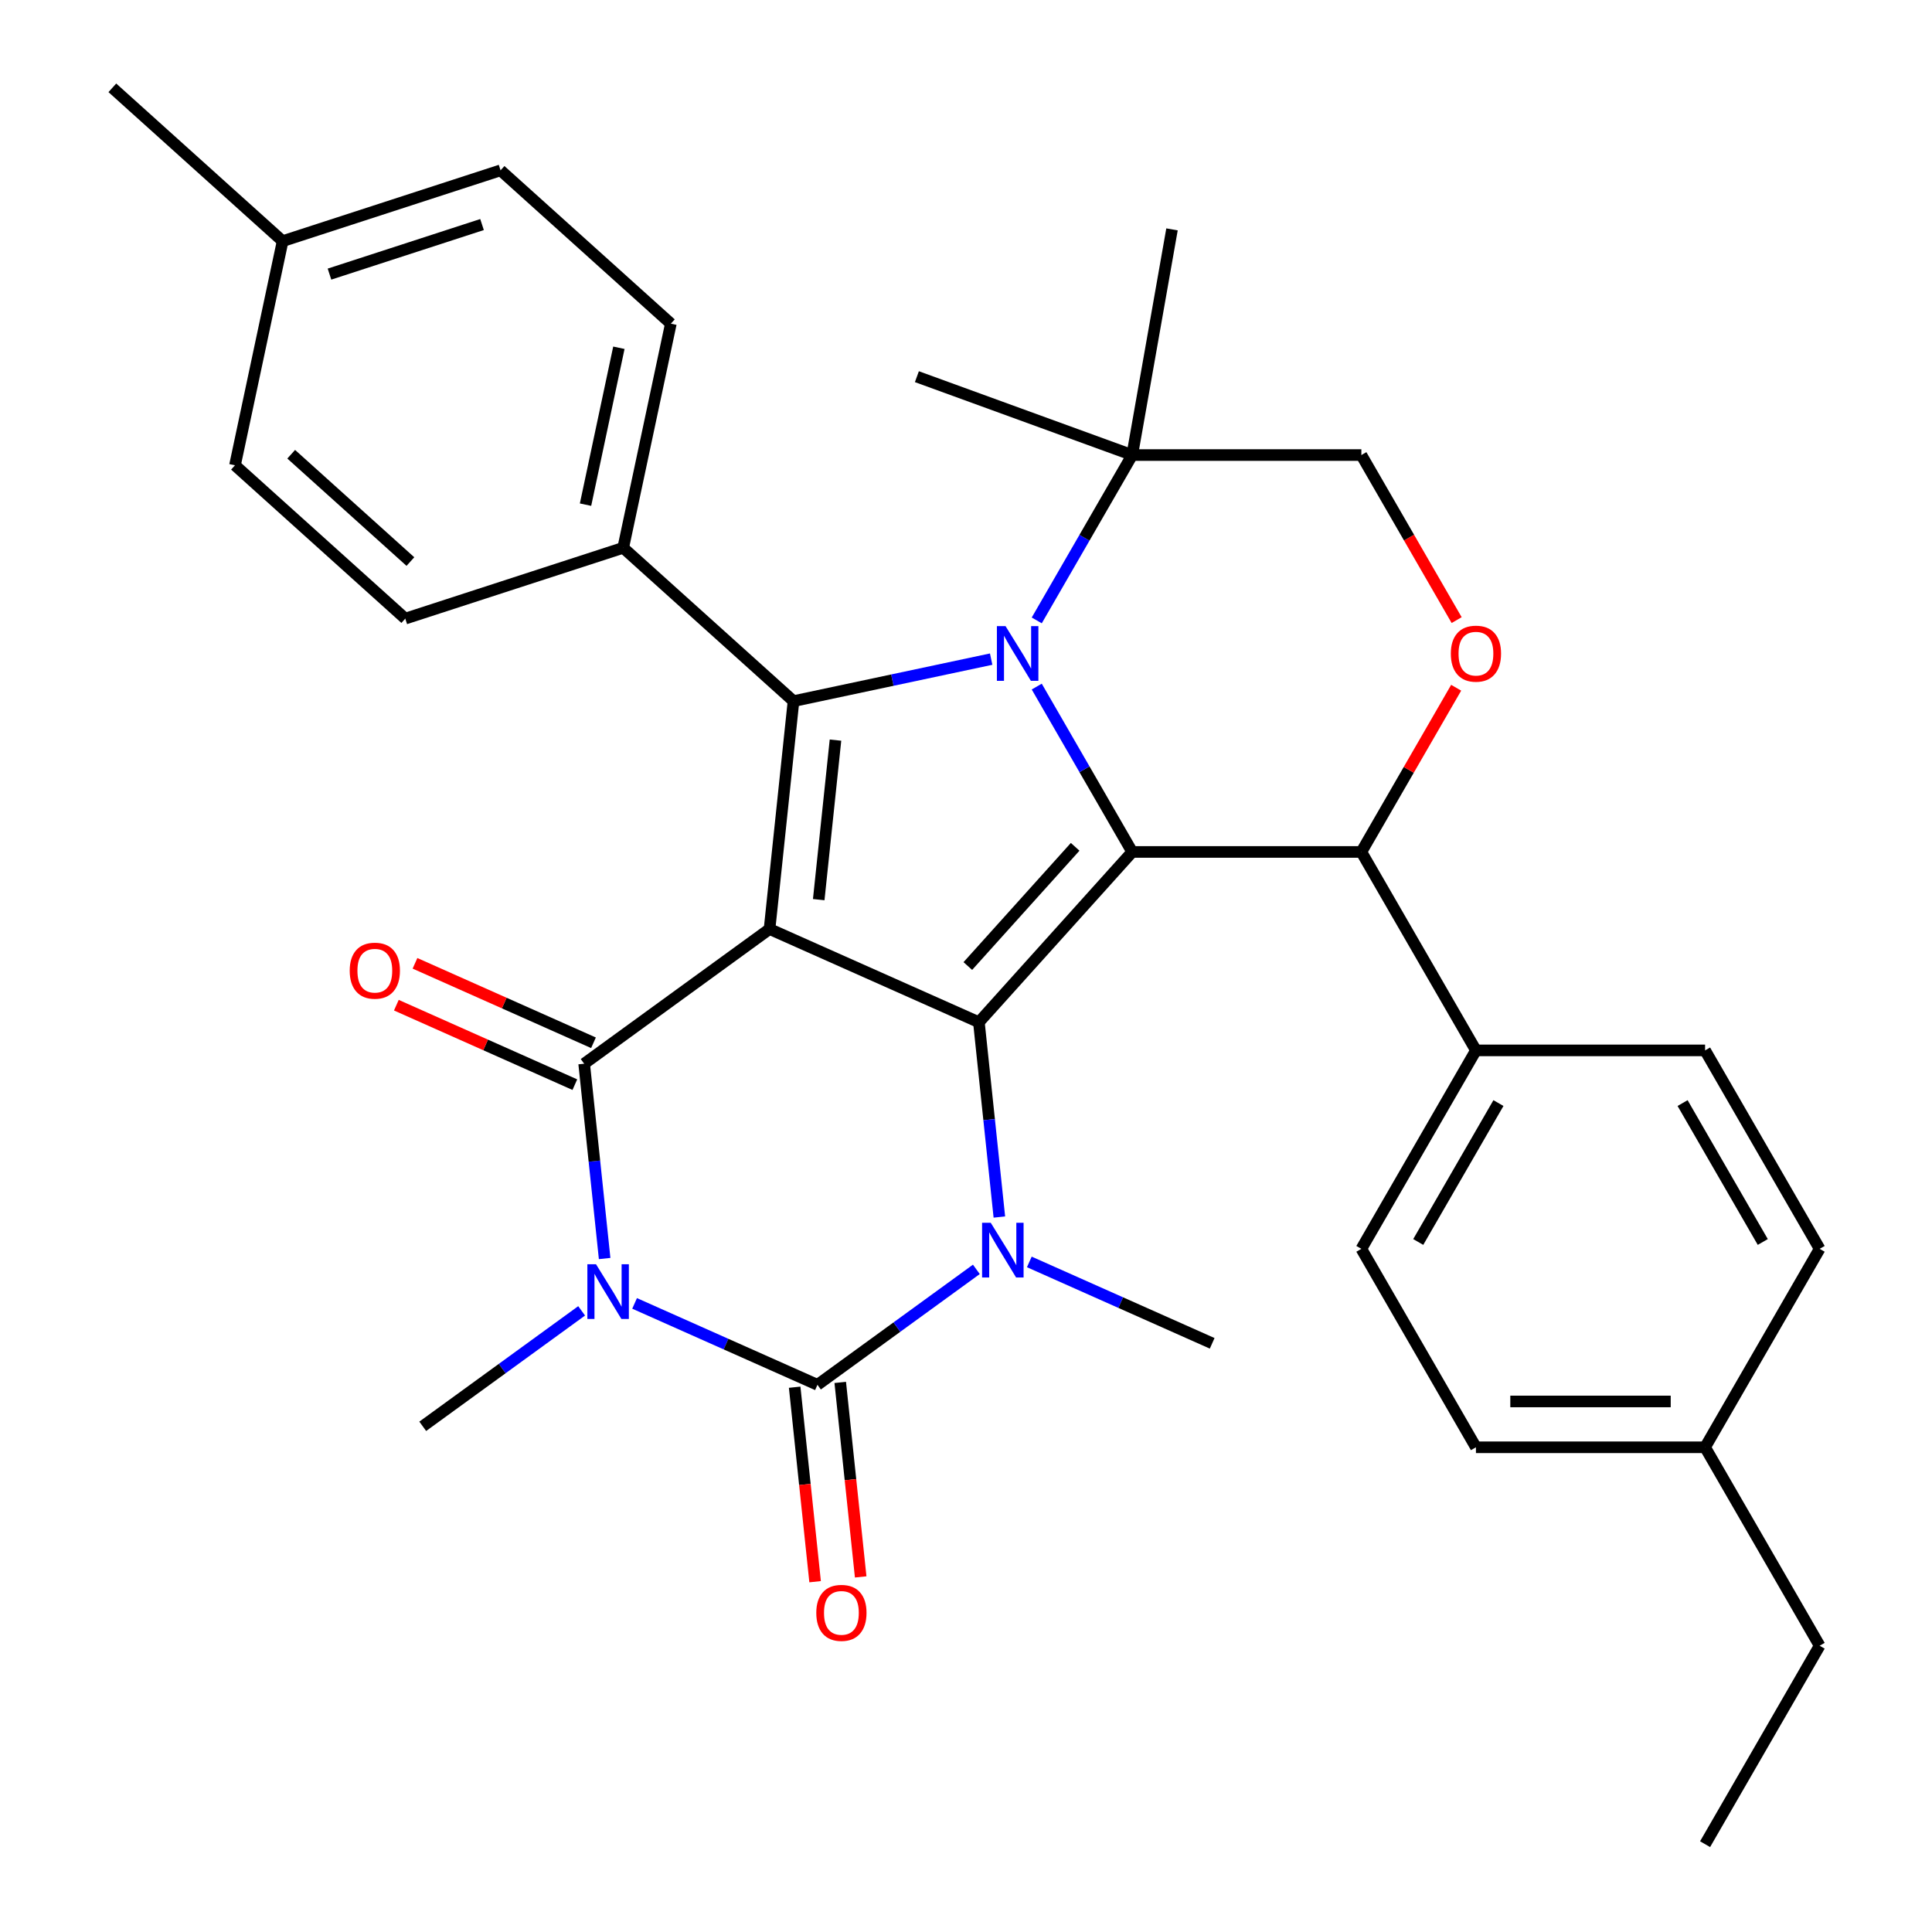<?xml version='1.0' encoding='iso-8859-1'?>
<svg version='1.1' baseProfile='full'
              xmlns='http://www.w3.org/2000/svg'
                      xmlns:rdkit='http://www.rdkit.org/xml'
                      xmlns:xlink='http://www.w3.org/1999/xlink'
                  xml:space='preserve'
width='1000px' height='1000px' viewBox='0 0 1000 1000'>
<!-- END OF HEADER -->
<rect style='opacity:1.0;fill:#FFFFFF;stroke:none' width='1000' height='1000' x='0' y='0'> </rect>
<path class='bond-0' d='M 398.317,480.864 L 506.67,529.106' style='fill:none;fill-rule:evenodd;stroke:#000000;stroke-width:6px;stroke-linecap:butt;stroke-linejoin:miter;stroke-opacity:1' />
<path class='bond-4' d='M 398.317,480.864 L 302.362,550.58' style='fill:none;fill-rule:evenodd;stroke:#000000;stroke-width:6px;stroke-linecap:butt;stroke-linejoin:miter;stroke-opacity:1' />
<path class='bond-7' d='M 398.317,480.864 L 410.715,362.908' style='fill:none;fill-rule:evenodd;stroke:#000000;stroke-width:6px;stroke-linecap:butt;stroke-linejoin:miter;stroke-opacity:1' />
<path class='bond-7' d='M 423.768,465.65 L 432.447,383.081' style='fill:none;fill-rule:evenodd;stroke:#000000;stroke-width:6px;stroke-linecap:butt;stroke-linejoin:miter;stroke-opacity:1' />
<path class='bond-2' d='M 506.67,529.106 L 586.033,440.964' style='fill:none;fill-rule:evenodd;stroke:#000000;stroke-width:6px;stroke-linecap:butt;stroke-linejoin:miter;stroke-opacity:1' />
<path class='bond-2' d='M 500.946,500.012 L 556.5,438.313' style='fill:none;fill-rule:evenodd;stroke:#000000;stroke-width:6px;stroke-linecap:butt;stroke-linejoin:miter;stroke-opacity:1' />
<path class='bond-6' d='M 506.67,529.106 L 511.968,579.522' style='fill:none;fill-rule:evenodd;stroke:#000000;stroke-width:6px;stroke-linecap:butt;stroke-linejoin:miter;stroke-opacity:1' />
<path class='bond-6' d='M 511.968,579.522 L 517.267,629.938' style='fill:none;fill-rule:evenodd;stroke:#0000FF;stroke-width:6px;stroke-linecap:butt;stroke-linejoin:miter;stroke-opacity:1' />
<path class='bond-1' d='M 312.96,651.411 L 307.661,600.995' style='fill:none;fill-rule:evenodd;stroke:#0000FF;stroke-width:6px;stroke-linecap:butt;stroke-linejoin:miter;stroke-opacity:1' />
<path class='bond-1' d='M 307.661,600.995 L 302.362,550.58' style='fill:none;fill-rule:evenodd;stroke:#000000;stroke-width:6px;stroke-linecap:butt;stroke-linejoin:miter;stroke-opacity:1' />
<path class='bond-5' d='M 328.465,674.638 L 375.789,695.708' style='fill:none;fill-rule:evenodd;stroke:#0000FF;stroke-width:6px;stroke-linecap:butt;stroke-linejoin:miter;stroke-opacity:1' />
<path class='bond-5' d='M 375.789,695.708 L 423.113,716.778' style='fill:none;fill-rule:evenodd;stroke:#000000;stroke-width:6px;stroke-linecap:butt;stroke-linejoin:miter;stroke-opacity:1' />
<path class='bond-16' d='M 301.055,678.494 L 259.93,708.373' style='fill:none;fill-rule:evenodd;stroke:#0000FF;stroke-width:6px;stroke-linecap:butt;stroke-linejoin:miter;stroke-opacity:1' />
<path class='bond-16' d='M 259.93,708.373 L 218.806,738.251' style='fill:none;fill-rule:evenodd;stroke:#000000;stroke-width:6px;stroke-linecap:butt;stroke-linejoin:miter;stroke-opacity:1' />
<path class='bond-8' d='M 586.033,440.964 L 704.639,440.964' style='fill:none;fill-rule:evenodd;stroke:#000000;stroke-width:6px;stroke-linecap:butt;stroke-linejoin:miter;stroke-opacity:1' />
<path class='bond-33' d='M 586.033,440.964 L 561.325,398.169' style='fill:none;fill-rule:evenodd;stroke:#000000;stroke-width:6px;stroke-linecap:butt;stroke-linejoin:miter;stroke-opacity:1' />
<path class='bond-33' d='M 561.325,398.169 L 536.617,355.373' style='fill:none;fill-rule:evenodd;stroke:#0000FF;stroke-width:6px;stroke-linecap:butt;stroke-linejoin:miter;stroke-opacity:1' />
<path class='bond-3' d='M 513.024,341.161 L 461.87,352.034' style='fill:none;fill-rule:evenodd;stroke:#0000FF;stroke-width:6px;stroke-linecap:butt;stroke-linejoin:miter;stroke-opacity:1' />
<path class='bond-3' d='M 461.87,352.034 L 410.715,362.908' style='fill:none;fill-rule:evenodd;stroke:#000000;stroke-width:6px;stroke-linecap:butt;stroke-linejoin:miter;stroke-opacity:1' />
<path class='bond-10' d='M 536.617,321.123 L 561.325,278.327' style='fill:none;fill-rule:evenodd;stroke:#0000FF;stroke-width:6px;stroke-linecap:butt;stroke-linejoin:miter;stroke-opacity:1' />
<path class='bond-10' d='M 561.325,278.327 L 586.033,235.532' style='fill:none;fill-rule:evenodd;stroke:#000000;stroke-width:6px;stroke-linecap:butt;stroke-linejoin:miter;stroke-opacity:1' />
<path class='bond-13' d='M 307.187,539.744 L 260.993,519.178' style='fill:none;fill-rule:evenodd;stroke:#000000;stroke-width:6px;stroke-linecap:butt;stroke-linejoin:miter;stroke-opacity:1' />
<path class='bond-13' d='M 260.993,519.178 L 214.799,498.611' style='fill:none;fill-rule:evenodd;stroke:#FF0000;stroke-width:6px;stroke-linecap:butt;stroke-linejoin:miter;stroke-opacity:1' />
<path class='bond-13' d='M 297.538,561.415 L 251.345,540.848' style='fill:none;fill-rule:evenodd;stroke:#000000;stroke-width:6px;stroke-linecap:butt;stroke-linejoin:miter;stroke-opacity:1' />
<path class='bond-13' d='M 251.345,540.848 L 205.151,520.281' style='fill:none;fill-rule:evenodd;stroke:#FF0000;stroke-width:6px;stroke-linecap:butt;stroke-linejoin:miter;stroke-opacity:1' />
<path class='bond-12' d='M 411.317,718.018 L 416.607,768.354' style='fill:none;fill-rule:evenodd;stroke:#000000;stroke-width:6px;stroke-linecap:butt;stroke-linejoin:miter;stroke-opacity:1' />
<path class='bond-12' d='M 416.607,768.354 L 421.898,818.689' style='fill:none;fill-rule:evenodd;stroke:#FF0000;stroke-width:6px;stroke-linecap:butt;stroke-linejoin:miter;stroke-opacity:1' />
<path class='bond-12' d='M 434.908,715.538 L 440.199,765.874' style='fill:none;fill-rule:evenodd;stroke:#000000;stroke-width:6px;stroke-linecap:butt;stroke-linejoin:miter;stroke-opacity:1' />
<path class='bond-12' d='M 440.199,765.874 L 445.489,816.21' style='fill:none;fill-rule:evenodd;stroke:#FF0000;stroke-width:6px;stroke-linecap:butt;stroke-linejoin:miter;stroke-opacity:1' />
<path class='bond-34' d='M 423.113,716.778 L 464.237,686.899' style='fill:none;fill-rule:evenodd;stroke:#000000;stroke-width:6px;stroke-linecap:butt;stroke-linejoin:miter;stroke-opacity:1' />
<path class='bond-34' d='M 464.237,686.899 L 505.362,657.02' style='fill:none;fill-rule:evenodd;stroke:#0000FF;stroke-width:6px;stroke-linecap:butt;stroke-linejoin:miter;stroke-opacity:1' />
<path class='bond-19' d='M 532.773,653.165 L 580.096,674.235' style='fill:none;fill-rule:evenodd;stroke:#0000FF;stroke-width:6px;stroke-linecap:butt;stroke-linejoin:miter;stroke-opacity:1' />
<path class='bond-19' d='M 580.096,674.235 L 627.42,695.304' style='fill:none;fill-rule:evenodd;stroke:#000000;stroke-width:6px;stroke-linecap:butt;stroke-linejoin:miter;stroke-opacity:1' />
<path class='bond-11' d='M 410.715,362.908 L 322.573,283.544' style='fill:none;fill-rule:evenodd;stroke:#000000;stroke-width:6px;stroke-linecap:butt;stroke-linejoin:miter;stroke-opacity:1' />
<path class='bond-9' d='M 704.639,440.964 L 729.174,398.469' style='fill:none;fill-rule:evenodd;stroke:#000000;stroke-width:6px;stroke-linecap:butt;stroke-linejoin:miter;stroke-opacity:1' />
<path class='bond-9' d='M 729.174,398.469 L 753.709,355.973' style='fill:none;fill-rule:evenodd;stroke:#FF0000;stroke-width:6px;stroke-linecap:butt;stroke-linejoin:miter;stroke-opacity:1' />
<path class='bond-15' d='M 704.639,440.964 L 763.943,543.68' style='fill:none;fill-rule:evenodd;stroke:#000000;stroke-width:6px;stroke-linecap:butt;stroke-linejoin:miter;stroke-opacity:1' />
<path class='bond-35' d='M 753.963,320.963 L 729.301,278.247' style='fill:none;fill-rule:evenodd;stroke:#FF0000;stroke-width:6px;stroke-linecap:butt;stroke-linejoin:miter;stroke-opacity:1' />
<path class='bond-35' d='M 729.301,278.247 L 704.639,235.532' style='fill:none;fill-rule:evenodd;stroke:#000000;stroke-width:6px;stroke-linecap:butt;stroke-linejoin:miter;stroke-opacity:1' />
<path class='bond-14' d='M 586.033,235.532 L 704.639,235.532' style='fill:none;fill-rule:evenodd;stroke:#000000;stroke-width:6px;stroke-linecap:butt;stroke-linejoin:miter;stroke-opacity:1' />
<path class='bond-28' d='M 586.033,235.532 L 474.579,194.966' style='fill:none;fill-rule:evenodd;stroke:#000000;stroke-width:6px;stroke-linecap:butt;stroke-linejoin:miter;stroke-opacity:1' />
<path class='bond-29' d='M 586.033,235.532 L 606.629,118.727' style='fill:none;fill-rule:evenodd;stroke:#000000;stroke-width:6px;stroke-linecap:butt;stroke-linejoin:miter;stroke-opacity:1' />
<path class='bond-17' d='M 322.573,283.544 L 347.233,167.53' style='fill:none;fill-rule:evenodd;stroke:#000000;stroke-width:6px;stroke-linecap:butt;stroke-linejoin:miter;stroke-opacity:1' />
<path class='bond-17' d='M 303.069,261.21 L 320.331,180' style='fill:none;fill-rule:evenodd;stroke:#000000;stroke-width:6px;stroke-linecap:butt;stroke-linejoin:miter;stroke-opacity:1' />
<path class='bond-18' d='M 322.573,283.544 L 209.772,320.196' style='fill:none;fill-rule:evenodd;stroke:#000000;stroke-width:6px;stroke-linecap:butt;stroke-linejoin:miter;stroke-opacity:1' />
<path class='bond-20' d='M 763.943,543.68 L 704.639,646.397' style='fill:none;fill-rule:evenodd;stroke:#000000;stroke-width:6px;stroke-linecap:butt;stroke-linejoin:miter;stroke-opacity:1' />
<path class='bond-20' d='M 775.59,570.948 L 734.078,642.85' style='fill:none;fill-rule:evenodd;stroke:#000000;stroke-width:6px;stroke-linecap:butt;stroke-linejoin:miter;stroke-opacity:1' />
<path class='bond-21' d='M 763.943,543.68 L 882.549,543.68' style='fill:none;fill-rule:evenodd;stroke:#000000;stroke-width:6px;stroke-linecap:butt;stroke-linejoin:miter;stroke-opacity:1' />
<path class='bond-22' d='M 347.233,167.53 L 259.091,88.166' style='fill:none;fill-rule:evenodd;stroke:#000000;stroke-width:6px;stroke-linecap:butt;stroke-linejoin:miter;stroke-opacity:1' />
<path class='bond-23' d='M 209.772,320.196 L 121.63,240.832' style='fill:none;fill-rule:evenodd;stroke:#000000;stroke-width:6px;stroke-linecap:butt;stroke-linejoin:miter;stroke-opacity:1' />
<path class='bond-23' d='M 212.423,290.663 L 150.724,235.109' style='fill:none;fill-rule:evenodd;stroke:#000000;stroke-width:6px;stroke-linecap:butt;stroke-linejoin:miter;stroke-opacity:1' />
<path class='bond-25' d='M 704.639,646.397 L 763.943,749.113' style='fill:none;fill-rule:evenodd;stroke:#000000;stroke-width:6px;stroke-linecap:butt;stroke-linejoin:miter;stroke-opacity:1' />
<path class='bond-24' d='M 882.549,543.68 L 941.852,646.397' style='fill:none;fill-rule:evenodd;stroke:#000000;stroke-width:6px;stroke-linecap:butt;stroke-linejoin:miter;stroke-opacity:1' />
<path class='bond-24' d='M 870.901,570.948 L 912.414,642.85' style='fill:none;fill-rule:evenodd;stroke:#000000;stroke-width:6px;stroke-linecap:butt;stroke-linejoin:miter;stroke-opacity:1' />
<path class='bond-36' d='M 259.091,88.166 L 146.289,124.818' style='fill:none;fill-rule:evenodd;stroke:#000000;stroke-width:6px;stroke-linecap:butt;stroke-linejoin:miter;stroke-opacity:1' />
<path class='bond-36' d='M 249.501,116.224 L 170.54,141.88' style='fill:none;fill-rule:evenodd;stroke:#000000;stroke-width:6px;stroke-linecap:butt;stroke-linejoin:miter;stroke-opacity:1' />
<path class='bond-26' d='M 121.63,240.832 L 146.289,124.818' style='fill:none;fill-rule:evenodd;stroke:#000000;stroke-width:6px;stroke-linecap:butt;stroke-linejoin:miter;stroke-opacity:1' />
<path class='bond-27' d='M 941.852,646.397 L 882.549,749.113' style='fill:none;fill-rule:evenodd;stroke:#000000;stroke-width:6px;stroke-linecap:butt;stroke-linejoin:miter;stroke-opacity:1' />
<path class='bond-37' d='M 763.943,749.113 L 882.549,749.113' style='fill:none;fill-rule:evenodd;stroke:#000000;stroke-width:6px;stroke-linecap:butt;stroke-linejoin:miter;stroke-opacity:1' />
<path class='bond-37' d='M 781.734,725.392 L 864.758,725.392' style='fill:none;fill-rule:evenodd;stroke:#000000;stroke-width:6px;stroke-linecap:butt;stroke-linejoin:miter;stroke-opacity:1' />
<path class='bond-31' d='M 146.289,124.818 L 58.148,45.455' style='fill:none;fill-rule:evenodd;stroke:#000000;stroke-width:6px;stroke-linecap:butt;stroke-linejoin:miter;stroke-opacity:1' />
<path class='bond-30' d='M 882.549,749.113 L 941.852,851.829' style='fill:none;fill-rule:evenodd;stroke:#000000;stroke-width:6px;stroke-linecap:butt;stroke-linejoin:miter;stroke-opacity:1' />
<path class='bond-32' d='M 941.852,851.829 L 882.549,954.545' style='fill:none;fill-rule:evenodd;stroke:#000000;stroke-width:6px;stroke-linecap:butt;stroke-linejoin:miter;stroke-opacity:1' />
<path  class='atom-2' d='M 308.5 654.376
L 317.78 669.376
Q 318.7 670.856, 320.18 673.536
Q 321.66 676.216, 321.74 676.376
L 321.74 654.376
L 325.5 654.376
L 325.5 682.696
L 321.62 682.696
L 311.66 666.296
Q 310.5 664.376, 309.26 662.176
Q 308.06 659.976, 307.7 659.296
L 307.7 682.696
L 304.02 682.696
L 304.02 654.376
L 308.5 654.376
' fill='#0000FF'/>
<path  class='atom-4' d='M 520.47 324.088
L 529.75 339.088
Q 530.67 340.568, 532.15 343.248
Q 533.63 345.928, 533.71 346.088
L 533.71 324.088
L 537.47 324.088
L 537.47 352.408
L 533.59 352.408
L 523.63 336.008
Q 522.47 334.088, 521.23 331.888
Q 520.03 329.688, 519.67 329.008
L 519.67 352.408
L 515.99 352.408
L 515.99 324.088
L 520.47 324.088
' fill='#0000FF'/>
<path  class='atom-7' d='M 512.807 632.903
L 522.087 647.903
Q 523.007 649.383, 524.487 652.063
Q 525.967 654.743, 526.047 654.903
L 526.047 632.903
L 529.807 632.903
L 529.807 661.223
L 525.927 661.223
L 515.967 644.823
Q 514.807 642.903, 513.567 640.703
Q 512.367 638.503, 512.007 637.823
L 512.007 661.223
L 508.327 661.223
L 508.327 632.903
L 512.807 632.903
' fill='#0000FF'/>
<path  class='atom-10' d='M 750.943 338.328
Q 750.943 331.528, 754.303 327.728
Q 757.663 323.928, 763.943 323.928
Q 770.223 323.928, 773.583 327.728
Q 776.943 331.528, 776.943 338.328
Q 776.943 345.208, 773.543 349.128
Q 770.143 353.008, 763.943 353.008
Q 757.703 353.008, 754.303 349.128
Q 750.943 345.248, 750.943 338.328
M 763.943 349.808
Q 768.263 349.808, 770.583 346.928
Q 772.943 344.008, 772.943 338.328
Q 772.943 332.768, 770.583 329.968
Q 768.263 327.128, 763.943 327.128
Q 759.623 327.128, 757.263 329.928
Q 754.943 332.728, 754.943 338.328
Q 754.943 344.048, 757.263 346.928
Q 759.623 349.808, 763.943 349.808
' fill='#FF0000'/>
<path  class='atom-13' d='M 422.51 834.815
Q 422.51 828.015, 425.87 824.215
Q 429.23 820.415, 435.51 820.415
Q 441.79 820.415, 445.15 824.215
Q 448.51 828.015, 448.51 834.815
Q 448.51 841.695, 445.11 845.615
Q 441.71 849.495, 435.51 849.495
Q 429.27 849.495, 425.87 845.615
Q 422.51 841.735, 422.51 834.815
M 435.51 846.295
Q 439.83 846.295, 442.15 843.415
Q 444.51 840.495, 444.51 834.815
Q 444.51 829.255, 442.15 826.455
Q 439.83 823.615, 435.51 823.615
Q 431.19 823.615, 428.83 826.415
Q 426.51 829.215, 426.51 834.815
Q 426.51 840.535, 428.83 843.415
Q 431.19 846.295, 435.51 846.295
' fill='#FF0000'/>
<path  class='atom-14' d='M 181.01 502.418
Q 181.01 495.618, 184.37 491.818
Q 187.73 488.018, 194.01 488.018
Q 200.29 488.018, 203.65 491.818
Q 207.01 495.618, 207.01 502.418
Q 207.01 509.298, 203.61 513.218
Q 200.21 517.098, 194.01 517.098
Q 187.77 517.098, 184.37 513.218
Q 181.01 509.338, 181.01 502.418
M 194.01 513.898
Q 198.33 513.898, 200.65 511.018
Q 203.01 508.098, 203.01 502.418
Q 203.01 496.858, 200.65 494.058
Q 198.33 491.218, 194.01 491.218
Q 189.69 491.218, 187.33 494.018
Q 185.01 496.818, 185.01 502.418
Q 185.01 508.138, 187.33 511.018
Q 189.69 513.898, 194.01 513.898
' fill='#FF0000'/>
</svg>
